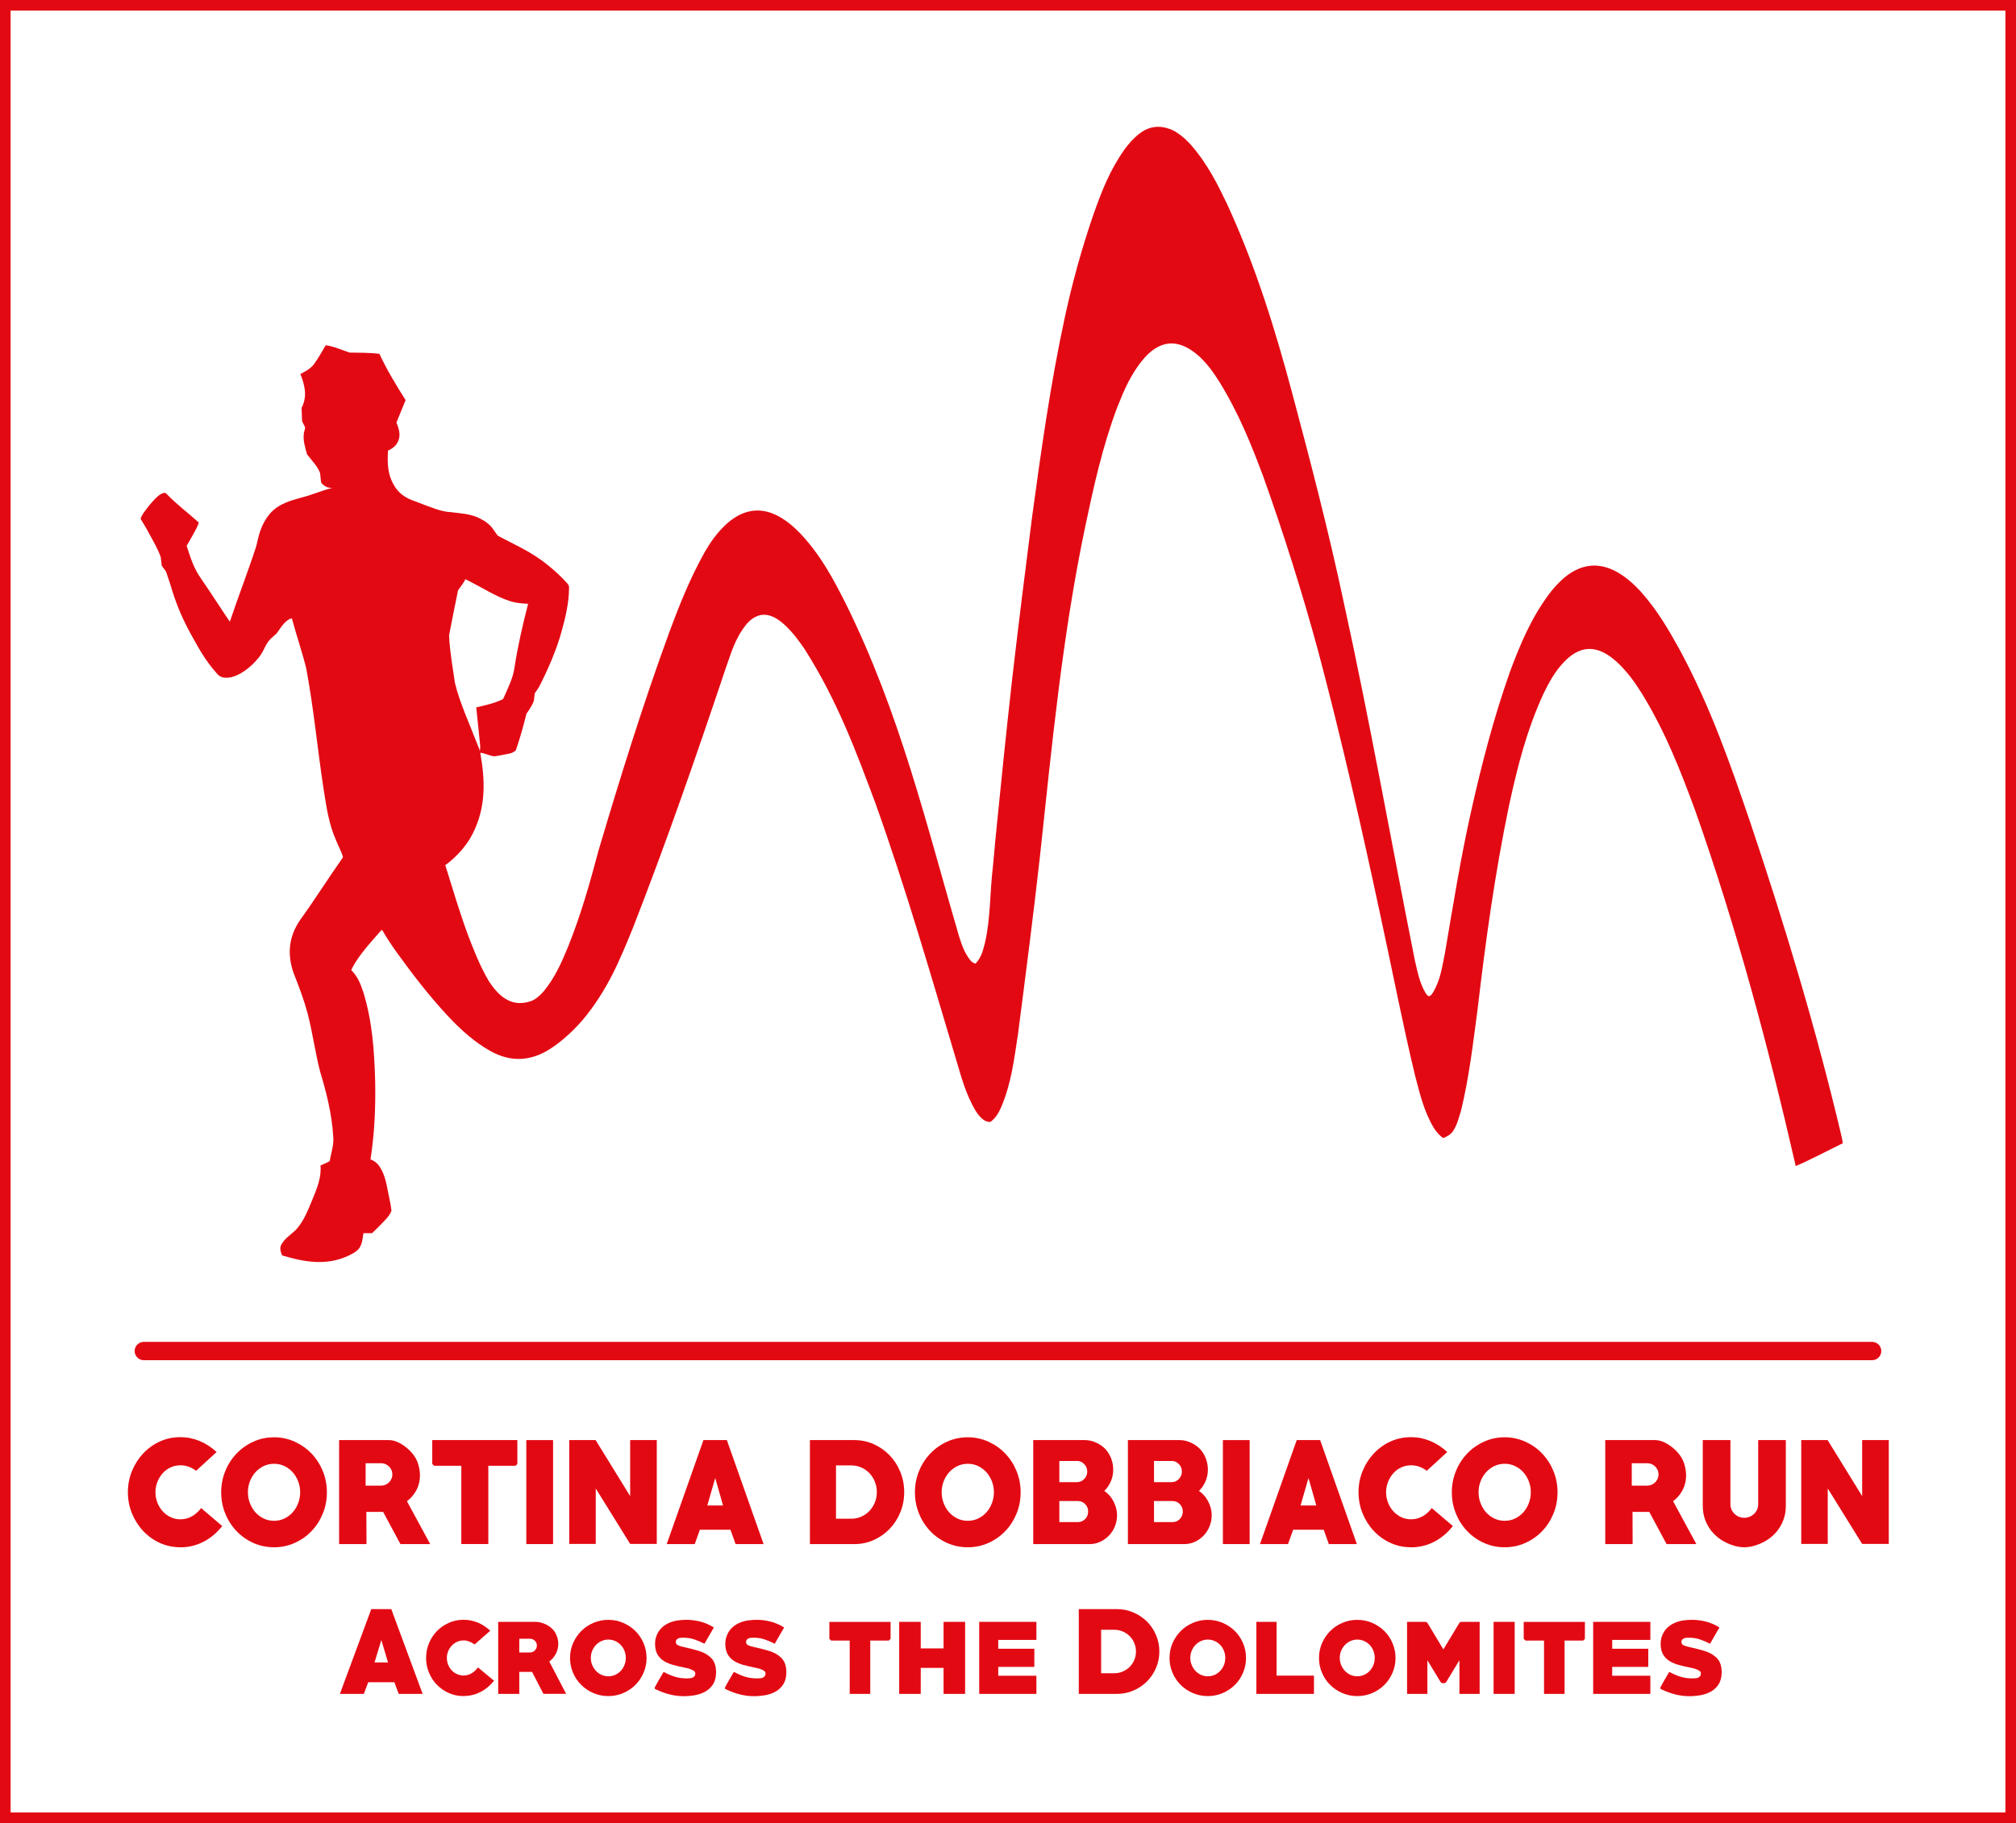 <?xml version="1.0" encoding="UTF-8"?>
<svg id="Livello_1" xmlns="http://www.w3.org/2000/svg" xmlns:xlink="http://www.w3.org/1999/xlink" version="1.1" viewBox="0 0 760.96 688.21">
  <rect x="0" y="0" width="760.96" height="688.21" fill="#333333" stroke="none"/>
  <!-- Generator: Adobe Illustrator 29.8.1, SVG Export Plug-In . SVG Version: 2.1.1 Build 2)  -->
  <defs>
    <style>
      .st0 {
        fill: none;
      }

      .st1 {
        mask: url(#mask);
      }

      .st2 {
        fill: #fff;
        stroke: #e30913;
        stroke-miterlimit: 10;
        stroke-width: 4px;
      }

      .st3 {
        fill: url(#linear-gradient);
      }

      .st4 {
        fill: #e30913;
      }

      .st5 {
        clip-path: url(#clippath);
      }
    </style>
    <linearGradient id="linear-gradient" x1="167.64" y1="557.28" x2="169.33" y2="557.28" gradientTransform="translate(-63811.45 212630.23) scale(380.96 -380.96)" gradientUnits="userSpaceOnUse">
      <stop offset="0" stop-color="#fff"/>
      <stop offset=".3" stop-color="#fcfcfc"/>
      <stop offset=".43" stop-color="#f5f5f5"/>
      <stop offset=".54" stop-color="#e8e8e8"/>
      <stop offset=".63" stop-color="#d6d6d6"/>
      <stop offset=".71" stop-color="#bebebe"/>
      <stop offset=".78" stop-color="#a1a1a1"/>
      <stop offset=".84" stop-color="#7e7e7e"/>
      <stop offset=".9" stop-color="#555"/>
      <stop offset=".96" stop-color="#292929"/>
      <stop offset="1" stop-color="#000"/>
    </linearGradient>
    <mask id="mask" x="23.03" y="-34.97" width="717.12" height="721.48" maskUnits="userSpaceOnUse">
      <rect class="st3" x="23.03" y="-34.97" width="717.12" height="721.48"/>
    </mask>
    <clipPath id="clippath">
      <rect class="st0" x="51.35" y="33.16" width="645.89" height="444.97"/>
    </clipPath>
  </defs>
  <g>
    <rect class="st2" x="2" y="2" width="756.96" height="684.21"/>
    <g class="st1">
      <g class="st5">
        <path class="st4" d="M199.33,227.95c-2.36-.15-4.71-.26-7.07-1.11-5.04-1.62-10.2-4.97-15.24-7.51-.45-.23-.91-.45-1.37-.66-.59,1.39-1.83,2.8-2.75,4.16-1.18,5.68-2.29,11.36-3.4,17.04.26,6.01,1.37,12.01,2.23,18.02,1.96,7.85,5.62,15.69,8.63,23.52.26.78.79,1.56.72,2.35.13-.68.19-1.36.19-2.03l-1.5-14.67c3.27-.79,6.61-1.47,9.88-3.02l.33-.31c1.7-3.85,3.66-7.7,4.19-11.55,1.24-8.07,3.07-16.16,5.17-24.23h0ZM137.18,465.59c-.33,1.88-.33,3.72-1.57,5.63-1.24,1.58-2.81,2.13-4.25,2.91-8.24,3.79-16.55,2.32-24.86-.19-.65-1.54-1.18-3.11.07-4.69.58-.96,1.7-2.03,2.68-2.84.85-.75,1.7-1.42,2.55-2.23,3.01-3.46,4.25-6.97,5.76-10.48,1.7-4.1,3.47-8.19,3.47-12.31,0-.46,0-.93-.07-1.39,1.18-.46,2.29-1.05,3.47-1.64.59-3.29,1.77-6.54,1.31-9.84-.52-7.99-2.49-16.01-4.91-23.98-1.89-7.3-2.81-14.6-4.71-21.93-1.37-5.08-3.27-10.19-5.3-15.24-2.3-6.67-2.16-13.43,2.61-20.27,5.62-7.8,10.53-15.64,16.03-23.45-.46-2.05-1.7-4.08-2.49-6.12-2.88-6.4-3.73-12.84-4.77-19.27-2.36-15.3-3.73-30.61-6.61-45.94-1.57-6.31-3.73-12.6-5.43-18.89-1.44.21-3.14,1.97-4.19,3.48l-1.57,2.26-2.09,1.84c-2.03,1.98-2.42,3.99-3.79,6.03-.26.41-.53.81-.85,1.21-.72.86-1.5,1.73-2.29,2.51-3.01,2.84-6.28,4.85-9.42,5.1-1.44.02-2.88-.02-4.25-1.79-4.64-5.2-7.33-10.48-10.21-15.69-3.21-5.92-5.49-11.78-7.2-17.73-.59-1.63-1.05-3.26-1.63-4.89l-1.63-2.23c-.13-1.1-.2-2.18-.39-3.28-1.11-3.17-3.01-6.32-4.71-9.48-.91-1.64-1.83-3.26-2.88-4.9.52-1.72,2.03-3.44,3.34-5.15,1.64-1.9,3.86-4.66,5.89-4.68l.39.22c2.09,2.2,4.12,3.93,6.15,5.69,2.09,1.76,4.19,3.49,6.21,5.31-.46,1.68-1.57,3.36-2.42,5.03-.72,1.25-1.44,2.52-2.16,3.77,1.31,3.98,2.43,8,5.17,11.99,3.86,5.57,7.33,11.08,11.12,16.65,3.21-9.56,6.94-19.1,10.01-28.63.91-4.03,1.7-8.03,5.1-12.13,1.83-2.09,3.93-3.3,5.96-4.17,3.4-1.44,6.8-1.98,10.2-3.22,2.49-.78,4.97-1.84,7.46-2.36-1.31.07-2.81-.26-4.13-1.85-.06-.17-.19-.34-.19-.52-.13-1.05-.2-2.11-.33-3.18-.78-2.4-3.13-4.78-4.96-7.15-.65-2.61-1.57-5.22-1.18-7.84.07-.8.53-1.59.46-2.4l-1.11-2.17c-.06-1.69-.13-3.38-.2-5.07,1.18-2.35,1.51-4.68,1.18-7.05-.26-1.91-.85-3.83-1.63-5.75,1.63-.89,3.4-1.71,4.97-3.51,1.77-2.44,3.14-4.9,4.58-7.35,3.01.34,6.02,1.8,9.03,2.75,3.73.09,7.46,0,11.25.48,2.68,5.83,6.22,11.66,9.88,17.48-1.11,2.82-2.36,5.64-3.46,8.45,1.11,2.81,2.03,5.53-.26,8.55-.92,1.03-1.96,1.61-2.94,2.07-.2,4.73-.33,9.46,3.07,14.28,3.01,3.94,6.42,4.43,9.75,5.83,3.66,1.32,7.26,2.96,10.92,3.1,3.4.46,6.74.53,10.14,1.99,1.77.86,3.47,1.67,5.24,3.68.85,1.03,1.5,2.18,2.35,3.22,6.22,3.4,12.43,5.87,18.78,11.03,2.49,2.01,5.1,4.32,7.46,7,.39.5.72,1.02.65,1.53,0,5.73-1.38,11.48-3.01,17.27-1.96,6.8-4.91,13.62-8.38,20.4l-1.57,2.31-.33,2.85c-.59,1.62-1.7,3.25-2.81,4.87-1.11,4.58-2.42,9.17-3.99,13.77-.72.6-1.5,1.07-2.29,1.2-1.9.35-3.8.79-5.76,1.07-1.77-.14-3.6-1.19-5.37-1.37,1.77,10.17,2.36,20.38-2.94,30.72-1.76,3.38-4.25,6.69-8.18,10.09-.65.57-1.38,1.11-2.09,1.64,2.68,8.61,5.23,17.21,8.37,25.85,2.29,5.99,4.58,11.99,8.11,18,1.24,1.88,2.81,3.99,4.84,5.61,3.66,2.92,7.26,3.13,11.05,1.87,1.63-.6,3.34-2.02,4.84-3.78,4.51-5.57,6.8-11.18,9.16-16.79,4.84-12.07,8.24-24.12,11.45-36.22,8.18-27.57,16.75-55.16,26.82-82.72,3.73-10.02,7.72-20.09,13.35-30.13,2.09-3.57,4.51-7.19,8.37-10.69,9.09-7.93,18.39-5.88,27.74,3.87,8.04,8.67,12.49,17.43,16.94,26.14,20.68,41.77,30.56,83.75,42.85,125.75,1.05,3.12,1.9,6.21,4.45,9.34.59.65,1.18.9,1.83,1.06,2.36-2.58,2.81-5.22,3.53-7.85,2.16-9.42,1.83-18.84,2.95-28.27.33-3.35.65-6.69.92-10.03,2.03-20.47,4.12-40.92,6.41-61.35,2.36-20.43,4.91-40.82,7.52-61.21,3.4-24.91,6.87-49.79,12.23-74.72,2.88-13.44,6.54-26.77,11.19-40.15,2.88-7.98,5.89-16,11.64-24.03,1.38-1.84,3.14-3.91,5.11-5.44,3.99-3.28,8.11-3.46,12.23-1.87,2.48,1.05,5.1,3.15,7.52,5.8,6.54,7.55,10.14,15.07,13.8,22.65,10.86,23.68,18.12,47.43,24.47,71.17,7,26.19,13.8,52.39,19.37,78.59,9.94,45.18,17.92,90.45,26.96,135.71.98,4.05,1.63,8.11,4.05,12.2.33.42.85,1.26,1.38,1.05.52,0,1.05-.86,1.37-1.34,2.94-4.95,3.46-9.95,4.51-14.93,3.01-17.61,5.82-35.28,9.75-52.91,3.99-17.86,8.57-35.71,14.92-53.61,3.66-9.62,7.46-19.23,14.58-28.9,2.16-2.89,5.37-6.28,8.31-8.09,8.57-5.41,17.4-2.6,26.23,6.96,6.54,7.31,10.73,14.73,14.85,22.14,11.58,21.46,19.04,43.01,26.43,64.6,13.28,39.45,25.13,78.92,34.48,118.41.26,1.09.52,2.18.59,3.26-5.95,2.9-11.84,6.06-17.73,8.6-10.27-44.78-22.18-89.61-38.01-134.4-5.36-14.49-10.92-28.96-19.75-43.49-2.36-3.8-4.91-7.61-8.71-11.42-6.8-6.73-13.67-8.48-20.74-1.26-3.87,3.99-5.89,8.01-7.92,12.06-6.47,13.98-9.94,28-13.02,42.05-5.36,25.68-8.9,51.32-11.91,77.03-1.7,12.74-3.14,25.48-6.21,38.24-.85,2.69-1.38,5.36-3.14,8.09-1.05,1.38-2.36,2-3.6,2.52-1.31-.74-2.75-2.47-3.6-3.82-3.86-6.52-5.29-13.1-7.06-19.68-4.78-19.83-8.57-39.7-12.89-59.55-7.2-33.7-14.85-67.48-23.81-101.19-5.95-21.81-12.82-43.69-20.61-65.47-4.45-11.91-9.23-23.88-16.62-35.85-2.03-3.16-4.06-6.26-7.52-9.5-6.74-6.02-13.61-7.2-20.55.33-5.43,6.27-7.92,12.63-10.47,18.95-5.56,14.82-8.83,29.7-11.97,44.56-8.77,41.68-12.69,83.41-17.2,125.15-2.49,22.25-5.37,44.5-8.25,66.75-1.44,9.25-2.42,18.49-6.41,27.78-.78,1.68-1.63,3.48-3.54,5.1-.78.67-1.63.25-2.42-.07-1.31-.61-2.75-2.33-3.54-3.62-4.05-6.76-5.63-13.56-7.72-20.37-9.55-31.98-18.78-63.95-30.23-96.01-7.26-19.42-14.39-38.81-26.82-58.27-2.09-3-4.31-6.11-7.52-9.06-4.58-4.13-9.36-5.57-14.13-.35-4.65,5.68-6.02,11.42-8.11,17.17-10.93,32.6-22.24,65.27-35,97.9-4.71,11.44-9.22,22.93-18.84,34.49-3.54,4.11-7.33,7.51-10.99,10.09-7.98,5.64-15.96,6.19-24.07,1.58-5.3-2.97-10.66-7.49-15.96-13.22-7.4-7.97-13.35-15.83-19.17-23.85-2.03-2.83-3.86-5.62-5.5-8.45h-.33c-4.25,4.83-8.7,9.68-11.12,14.5-.07.19-.13.38-.26.57,2.69,2.7,3.54,5.46,4.52,8.21,3.47,11.17,4.18,22.37,4.51,33.58.19,9.9-.2,19.8-1.77,29.72,1.11.29,2.42,1.22,3.27,2.41,2.55,3.74,2.81,7.54,3.67,11.33.39,1.85.78,3.71.98,5.57-.65,2.16-3.14,4.27-5.23,6.48l-2.09,2.03h-3.27Z"/>
      </g>
    </g>
    <path class="st4" d="M706.64,513.5H54.28c-1.91,0-3.46-1.55-3.46-3.46s1.55-3.46,3.46-3.46h652.37c1.91,0,3.46,1.55,3.46,3.46s-1.55,3.46-3.46,3.46Z"/>
  </g>
  <g>
    <path class="st4" d="M68.08,584.12c-2.77,0-5.35-.55-7.75-1.64-2.4-1.09-4.49-2.6-6.28-4.5-1.79-1.9-3.2-4.11-4.23-6.62-1.03-2.51-1.55-5.19-1.55-8.02s.52-5.5,1.55-8.02c1.03-2.51,2.44-4.72,4.23-6.63,1.79-1.9,3.88-3.41,6.28-4.5,2.4-1.09,4.98-1.64,7.75-1.64,2.51,0,4.93.48,7.25,1.44,2.32.96,4.46,2.35,6.43,4.17l-7.73,7.08c-1.87-1.38-3.83-2.07-5.89-2.07-1.35,0-2.61.27-3.77.81-1.16.54-2.16,1.28-2.99,2.23-.84.94-1.5,2.03-1.98,3.26-.48,1.23-.72,2.52-.72,3.87s.24,2.69.72,3.92c.48,1.23,1.14,2.31,1.98,3.24.84.93,1.83,1.67,2.97,2.23,1.14.56,2.39.83,3.74.83,1.55,0,2.99-.37,4.32-1.11,1.34-.74,2.5-1.79,3.5-3.13l7.97,6.78c-2,2.56-4.35,4.54-7.08,5.94-2.72,1.4-5.63,2.1-8.72,2.1Z"/>
    <path class="st4" d="M103.44,584.12c-2.77,0-5.36-.54-7.78-1.62-2.41-1.08-4.53-2.55-6.33-4.43-1.8-1.87-3.23-4.07-4.27-6.6-1.05-2.53-1.57-5.23-1.57-8.09s.52-5.57,1.57-8.09c1.04-2.53,2.47-4.73,4.27-6.6,1.8-1.87,3.91-3.36,6.33-4.45,2.42-1.1,5.01-1.64,7.78-1.64s5.32.55,7.75,1.64c2.43,1.1,4.55,2.58,6.35,4.45,1.8,1.87,3.23,4.07,4.28,6.6,1.04,2.53,1.57,5.23,1.57,8.09s-.52,5.56-1.57,8.09c-1.05,2.53-2.47,4.73-4.28,6.6-1.8,1.87-3.92,3.35-6.35,4.43-2.43,1.08-5.02,1.62-7.75,1.62ZM103.44,552.6c-1.42,0-2.73.3-3.94.88-1.21.59-2.25,1.38-3.12,2.35-.87.98-1.55,2.12-2.05,3.41-.5,1.3-.75,2.67-.75,4.12s.25,2.78.75,4.1c.5,1.31,1.18,2.46,2.05,3.44.87.98,1.91,1.76,3.12,2.35,1.21.59,2.52.88,3.94.88s2.73-.29,3.94-.88c1.21-.59,2.25-1.37,3.12-2.35.87-.98,1.55-2.13,2.05-3.44.5-1.32.75-2.68.75-4.1s-.25-2.83-.75-4.12c-.5-1.3-1.18-2.44-2.05-3.41-.87-.98-1.91-1.76-3.12-2.35-1.21-.59-2.52-.88-3.94-.88Z"/>
    <path class="st4" d="M151.14,582.91l-6.52-12.14h-6.33l.05,12.14h-10.34v-39.25h18.79c.9,0,1.82.18,2.75.53.93.35,1.84.83,2.7,1.42.87.59,1.67,1.26,2.42,2,.74.74,1.37,1.5,1.88,2.28.64.98,1.14,2.12,1.47,3.41.34,1.3.51,2.54.51,3.72,0,1.95-.43,3.78-1.3,5.46-.87,1.69-2.08,3.1-3.62,4.25l8.79,16.19h-11.25ZM143.85,552.4h-5.84v8.45h5.84c.58,0,1.13-.11,1.64-.33.51-.22.97-.52,1.35-.91.39-.38.69-.83.92-1.33.23-.5.34-1.06.34-1.66s-.11-1.16-.34-1.66c-.23-.5-.53-.95-.92-1.33-.39-.38-.84-.69-1.35-.91-.52-.22-1.06-.33-1.64-.33Z"/>
    <path class="st4" d="M194.61,553.36h-10.29v29.54h-10.19v-29.54h-10.29l-.68-.71v-9h32.12v9l-.67.71Z"/>
    <path class="st4" d="M198.66,582.91v-39.25h10.1v39.25h-10.1Z"/>
    <path class="st4" d="M237.86,582.86l-12.99-20.94v20.94h-10v-39.2h9.95l13.04,21.14v-21.14h10.05v39.2h-10.05Z"/>
    <path class="st4" d="M277.65,582.91l-1.93-5.41h-11.55l-1.93,5.41h-10.58l13.86-39.25h8.84l13.86,39.25h-10.58ZM269.97,557.97l-2.99,10.37h5.94l-2.95-10.37Z"/>
    <path class="st4" d="M322.47,582.91h-16.76v-39.25h16.76c2.61,0,5.06.51,7.34,1.54,2.29,1.03,4.28,2.43,5.99,4.2,1.71,1.77,3.05,3.85,4.03,6.25.98,2.39,1.47,4.94,1.47,7.64s-.49,5.25-1.47,7.64c-.98,2.4-2.33,4.48-4.03,6.25-1.71,1.77-3.7,3.17-5.99,4.2-2.29,1.03-4.73,1.54-7.34,1.54ZM321.31,553.21h-5.75v20.13h5.75c1.35,0,2.62-.26,3.79-.78,1.17-.52,2.2-1.24,3.07-2.15.87-.91,1.55-1.98,2.05-3.21.5-1.23.75-2.54.75-3.92s-.25-2.69-.75-3.92c-.5-1.23-1.18-2.3-2.05-3.21-.87-.91-1.89-1.63-3.07-2.15-1.18-.52-2.44-.78-3.79-.78Z"/>
    <path class="st4" d="M365.3,584.12c-2.77,0-5.36-.54-7.78-1.62-2.41-1.08-4.53-2.55-6.33-4.43-1.8-1.87-3.23-4.07-4.27-6.6-1.05-2.53-1.57-5.23-1.57-8.09s.52-5.57,1.57-8.09c1.04-2.53,2.47-4.73,4.27-6.6,1.8-1.87,3.91-3.36,6.33-4.45,2.42-1.1,5.01-1.64,7.78-1.64s5.32.55,7.75,1.64c2.43,1.1,4.55,2.58,6.35,4.45,1.8,1.87,3.23,4.07,4.28,6.6,1.04,2.53,1.57,5.23,1.57,8.09s-.52,5.56-1.57,8.09c-1.05,2.53-2.47,4.73-4.28,6.6-1.8,1.87-3.92,3.35-6.35,4.43-2.43,1.08-5.01,1.62-7.75,1.62ZM365.3,552.6c-1.42,0-2.73.3-3.94.88-1.21.59-2.25,1.38-3.12,2.35-.87.98-1.55,2.12-2.05,3.41-.5,1.3-.75,2.67-.75,4.12s.25,2.78.75,4.1c.5,1.31,1.18,2.46,2.05,3.44.87.98,1.91,1.76,3.12,2.35,1.21.59,2.52.88,3.94.88s2.73-.29,3.94-.88c1.21-.59,2.25-1.37,3.12-2.35.87-.98,1.55-2.13,2.05-3.44.5-1.32.75-2.68.75-4.1s-.25-2.83-.75-4.12c-.5-1.3-1.18-2.44-2.05-3.41-.87-.98-1.91-1.76-3.12-2.35-1.21-.59-2.52-.88-3.94-.88Z"/>
    <path class="st4" d="M411.26,582.91h-21.25v-39.25h19.61c.71,0,1.44.09,2.2.28.76.19,1.5.46,2.22.81s1.4.77,2.03,1.24c.63.47,1.17,1,1.62,1.57.8,1.01,1.43,2.14,1.86,3.39.43,1.25.65,2.53.65,3.84,0,1.52-.29,2.98-.87,4.38-.58,1.4-1.42,2.62-2.51,3.67.71.47,1.36,1.05,1.96,1.72.6.67,1.1,1.42,1.52,2.23.42.81.75,1.66.99,2.55.24.89.36,1.76.36,2.61,0,1.48-.26,2.89-.8,4.22-.53,1.33-1.27,2.5-2.22,3.49-.95,1-2.05,1.79-3.31,2.38-1.26.59-2.61.88-4.06.88ZM406.57,551.54h-6.71v7.99h6.71c1.03,0,1.92-.4,2.68-1.19.76-.79,1.14-1.73,1.14-2.81s-.38-2.01-1.14-2.81c-.75-.79-1.65-1.19-2.68-1.19ZM406.91,566.67h-7.05v7.94h7.05c1.06,0,1.97-.39,2.71-1.16.74-.78,1.11-1.72,1.11-2.83s-.37-2.01-1.11-2.78c-.74-.77-1.64-1.16-2.71-1.16Z"/>
    <path class="st4" d="M446.99,582.91h-21.25v-39.25h19.61c.71,0,1.44.09,2.2.28.76.19,1.5.46,2.22.81.72.35,1.4.77,2.03,1.24.63.47,1.16,1,1.62,1.57.8,1.01,1.43,2.14,1.86,3.39.43,1.25.65,2.53.65,3.84,0,1.52-.29,2.98-.87,4.38-.58,1.4-1.42,2.62-2.51,3.67.71.47,1.36,1.05,1.96,1.72.6.67,1.1,1.42,1.52,2.23.42.81.75,1.66.99,2.55.24.89.36,1.76.36,2.61,0,1.48-.27,2.89-.8,4.22-.53,1.33-1.27,2.5-2.22,3.49-.95,1-2.05,1.79-3.31,2.38-1.26.59-2.61.88-4.06.88ZM442.3,551.54h-6.71v7.99h6.71c1.03,0,1.92-.4,2.68-1.19.76-.79,1.14-1.73,1.14-2.81s-.38-2.01-1.14-2.81c-.76-.79-1.65-1.19-2.68-1.19ZM442.64,566.67h-7.05v7.94h7.05c1.06,0,1.96-.39,2.71-1.16.74-.78,1.11-1.72,1.11-2.83s-.37-2.01-1.11-2.78c-.74-.77-1.64-1.16-2.71-1.16Z"/>
    <path class="st4" d="M461.6,582.91v-39.25h10.09v39.25h-10.09Z"/>
    <path class="st4" d="M501.58,582.91l-1.93-5.41h-11.54l-1.93,5.41h-10.58l13.86-39.25h8.84l13.86,39.25h-10.58ZM493.9,557.97l-2.99,10.37h5.94l-2.95-10.37Z"/>
    <path class="st4" d="M532.6,584.12c-2.77,0-5.35-.55-7.75-1.64-2.4-1.09-4.49-2.6-6.28-4.5-1.79-1.9-3.2-4.11-4.23-6.62-1.03-2.51-1.55-5.19-1.55-8.02s.52-5.5,1.55-8.02c1.03-2.51,2.44-4.72,4.23-6.63,1.79-1.9,3.88-3.41,6.28-4.5,2.4-1.09,4.98-1.64,7.75-1.64,2.51,0,4.93.48,7.25,1.44,2.32.96,4.46,2.35,6.43,4.17l-7.73,7.08c-1.87-1.38-3.83-2.07-5.89-2.07-1.35,0-2.61.27-3.77.81-1.16.54-2.16,1.28-2.99,2.23-.84.94-1.5,2.03-1.98,3.26-.48,1.23-.72,2.52-.72,3.87s.24,2.69.72,3.92c.48,1.23,1.14,2.31,1.98,3.24.84.93,1.83,1.67,2.97,2.23,1.14.56,2.39.83,3.74.83,1.55,0,2.99-.37,4.32-1.11,1.34-.74,2.5-1.79,3.5-3.13l7.97,6.78c-2,2.56-4.36,4.54-7.08,5.94-2.72,1.4-5.63,2.1-8.72,2.1Z"/>
    <path class="st4" d="M567.96,584.12c-2.77,0-5.36-.54-7.78-1.62-2.41-1.08-4.53-2.55-6.33-4.43-1.8-1.87-3.23-4.07-4.27-6.6-1.05-2.53-1.57-5.23-1.57-8.09s.52-5.57,1.57-8.09c1.04-2.53,2.47-4.73,4.27-6.6,1.8-1.87,3.91-3.36,6.33-4.45,2.42-1.1,5.01-1.64,7.78-1.64s5.32.55,7.75,1.64c2.43,1.1,4.55,2.58,6.35,4.45,1.8,1.87,3.23,4.07,4.28,6.6,1.04,2.53,1.57,5.23,1.57,8.09s-.52,5.56-1.57,8.09c-1.05,2.53-2.47,4.73-4.28,6.6-1.8,1.87-3.92,3.35-6.35,4.43-2.43,1.08-5.01,1.62-7.75,1.62ZM567.96,552.6c-1.42,0-2.73.3-3.94.88-1.21.59-2.25,1.38-3.12,2.35-.87.98-1.55,2.12-2.05,3.41-.5,1.3-.75,2.67-.75,4.12s.25,2.78.75,4.1c.5,1.31,1.18,2.46,2.05,3.44.87.98,1.91,1.76,3.12,2.35,1.21.59,2.52.88,3.94.88s2.73-.29,3.94-.88c1.21-.59,2.25-1.37,3.12-2.35.87-.98,1.55-2.13,2.05-3.44.5-1.32.75-2.68.75-4.1s-.25-2.83-.75-4.12c-.5-1.3-1.18-2.44-2.05-3.41-.87-.98-1.91-1.76-3.12-2.35-1.21-.59-2.52-.88-3.94-.88Z"/>
    <path class="st4" d="M629.06,582.91l-6.52-12.14h-6.33l.05,12.14h-10.34v-39.25h18.79c.9,0,1.82.18,2.75.53.93.35,1.83.83,2.7,1.42.87.59,1.67,1.26,2.42,2,.74.74,1.37,1.5,1.88,2.28.64.98,1.14,2.12,1.47,3.41.34,1.3.51,2.54.51,3.72,0,1.95-.43,3.78-1.3,5.46-.87,1.69-2.08,3.1-3.62,4.25l8.79,16.19h-11.25ZM621.77,552.4h-5.84v8.45h5.84c.58,0,1.13-.11,1.64-.33.51-.22.96-.52,1.35-.91.39-.38.69-.83.92-1.33.22-.5.34-1.06.34-1.66s-.11-1.16-.34-1.66c-.23-.5-.53-.95-.92-1.33-.39-.38-.84-.69-1.35-.91-.52-.22-1.06-.33-1.64-.33Z"/>
    <path class="st4" d="M674.08,568.54c0,1.79-.28,3.47-.85,5.06-.56,1.59-1.35,3.02-2.37,4.3-1.01,1.28-2.21,2.39-3.6,3.31-1.38.93-2.88,1.64-4.49,2.15-.71.24-1.43.42-2.17.56-.74.13-1.48.2-2.22.2s-1.47-.07-2.2-.2c-.73-.13-1.44-.32-2.15-.56-1.61-.5-3.11-1.22-4.49-2.15-1.38-.93-2.58-2.03-3.6-3.31-1.01-1.28-1.8-2.71-2.37-4.3-.56-1.59-.84-3.27-.84-5.06v-24.89h10.43v24.23c0,.74.14,1.43.43,2.05.29.62.68,1.16,1.16,1.62.48.46,1.04.81,1.67,1.06.63.25,1.28.38,1.96.38s1.38-.13,2-.38c.63-.25,1.18-.61,1.67-1.06.48-.45.87-.99,1.16-1.62.29-.62.43-1.31.43-2.05v-24.23h10.43v24.89Z"/>
    <path class="st4" d="M702.89,582.86l-12.99-20.94v20.94h-10v-39.2h9.95l13.04,21.14v-21.14h10.05v39.2h-10.05Z"/>
  </g>
  <g>
    <path class="st4" d="M150.5,639.47l-1.65-4.41h-9.86l-1.65,4.41h-9.04l11.84-32.01h7.55l11.84,32.01h-9.04ZM143.94,619.14l-2.56,8.46h5.08l-2.52-8.46Z"/>
    <path class="st4" d="M174.98,640.3c-1.98,0-3.84-.38-5.57-1.16-1.73-.77-3.23-1.81-4.5-3.11-1.27-1.31-2.27-2.83-2.99-4.58-.73-1.75-1.09-3.6-1.09-5.55s.36-3.8,1.09-5.55c.72-1.75,1.72-3.27,2.99-4.58,1.27-1.31,2.77-2.34,4.5-3.12,1.73-.77,3.59-1.16,5.57-1.16,1.82,0,3.56.34,5.24,1.01,1.68.67,3.29,1.71,4.83,3.12l-5.9,5.2c-1.43-1.02-2.8-1.53-4.13-1.53-.91,0-1.75.18-2.52.54-.77.36-1.44.84-2,1.44-.56.6-1.01,1.31-1.34,2.1-.33.8-.49,1.64-.49,2.52s.16,1.73.47,2.54c.32.81.76,1.52,1.32,2.12.56.6,1.23,1.09,2,1.44.77.36,1.61.54,2.52.54,2.09,0,3.9-1.02,5.44-3.05l6.06,5.03c-1.54,1.9-3.29,3.33-5.24,4.31-1.95.98-4.04,1.46-6.27,1.46Z"/>
    <path class="st4" d="M205.13,639.47l-4.29-8.29h-4.83v8.29h-7.96v-27.19h14.19c.63,0,1.29.09,1.96.27.67.18,1.33.43,1.96.74.63.32,1.22.69,1.75,1.13.54.44,1,.94,1.38,1.49.47.69.82,1.43,1.07,2.23.25.8.37,1.61.37,2.43,0,1.32-.3,2.57-.91,3.73-.6,1.17-1.43,2.15-2.48,2.95l6.35,12.21h-8.58ZM200.01,618.64h-4v5.2h4c.72,0,1.33-.25,1.86-.77.52-.51.78-1.13.78-1.85s-.26-1.33-.78-1.83c-.52-.5-1.14-.75-1.86-.75Z"/>
    <path class="st4" d="M229.61,640.3c-1.98,0-3.85-.38-5.61-1.13-1.76-.76-3.29-1.78-4.6-3.07-1.31-1.29-2.34-2.82-3.09-4.58-.76-1.76-1.14-3.63-1.14-5.61s.38-3.84,1.14-5.59c.76-1.75,1.79-3.27,3.09-4.58s2.84-2.34,4.6-3.09c1.76-.76,3.63-1.13,5.61-1.13s3.85.38,5.61,1.13c1.76.76,3.29,1.78,4.6,3.07,1.31,1.29,2.34,2.82,3.09,4.58.76,1.76,1.14,3.63,1.14,5.61s-.38,3.85-1.14,5.61c-.76,1.76-1.79,3.29-3.09,4.58-1.31,1.29-2.84,2.32-4.6,3.07-1.76.76-3.63,1.13-5.61,1.13ZM229.63,618.97c-.93,0-1.8.19-2.61.56-.81.37-1.51.87-2.1,1.5-.59.63-1.05,1.36-1.4,2.2-.34.84-.51,1.72-.51,2.65s.17,1.82.51,2.65c.34.84.81,1.58,1.4,2.22.59.65,1.29,1.15,2.1,1.52.81.37,1.68.55,2.61.55s1.8-.18,2.61-.55c.81-.37,1.51-.88,2.1-1.52.59-.64,1.05-1.38,1.38-2.22.33-.84.49-1.72.49-2.65s-.16-1.82-.49-2.65c-.33-.84-.79-1.57-1.38-2.2-.59-.63-1.29-1.13-2.1-1.5-.81-.37-1.68-.56-2.61-.56Z"/>
    <path class="st4" d="M258.11,640.34c-1.79,0-3.56-.22-5.3-.66-1.75-.44-3.42-1.04-5.01-1.82-.03,0-.07-.01-.12-.04-.06-.03-.12-.05-.21-.08-.14-.08-.24-.17-.31-.27-.07-.1-.1-.17-.1-.23,0-.03.15-.32.45-.89.3-.56.66-1.2,1.07-1.92.38-.63.74-1.24,1.07-1.83.33-.59.6-1.07.83-1.42.3.14.53.24.68.31.15.07.3.14.43.23,1.21.61,2.42,1.07,3.63,1.4,1.21.33,2.48.5,3.8.5h.56c.18,0,.36-.01.56-.04.41,0,.78-.05,1.11-.16.33-.14.61-.33.84-.58s.35-.62.35-1.11c0-.36-.14-.64-.41-.85-.28-.21-.56-.38-.87-.52-.19-.08-.37-.15-.54-.21-.47-.19-.94-.34-1.42-.43-.48-.1-.97-.2-1.46-.31-.66-.14-1.31-.28-1.94-.43-.63-.15-1.25-.31-1.86-.47-.63-.19-1.22-.41-1.77-.64-.55-.23-1.07-.5-1.57-.8-1.02-.63-1.83-1.46-2.43-2.5-.61-1.03-.91-2.4-.91-4.1,0-1.21.26-2.38.78-3.51.52-1.1,1.19-2,2-2.7.81-.7,1.71-1.26,2.7-1.67.99-.41,2.02-.7,3.09-.85,1.07-.15,2.14-.23,3.22-.23,1.76,0,3.51.22,5.26.66,1.75.44,3.46,1.18,5.14,2.23-.63,1.07-1.22,2.1-1.77,3.07-.55.98-1.14,2-1.77,3.07-1.4-.72-2.72-1.27-3.94-1.67-1.22-.4-2.54-.6-3.94-.6-.28,0-.58,0-.93.02-.34.01-.66.08-.95.19-.29.11-.54.27-.74.49-.21.22-.31.54-.31.95,0,.25.07.48.21.7.11.22.35.41.72.56.37.15.87.31,1.51.47.6.17,1.27.32,2,.48.73.15,1.48.34,2.25.56.77.19,1.55.42,2.35.68.8.26,1.55.59,2.25.99.7.4,1.33.87,1.9,1.4.56.54,1.01,1.18,1.34,1.92.25.55.42,1.14.52,1.77.1.63.14,1.25.14,1.86,0,1.82-.37,3.3-1.09,4.46-.73,1.16-1.68,2.08-2.85,2.76-1.17.69-2.48,1.16-3.92,1.42-1.44.26-2.88.39-4.31.39Z"/>
    <path class="st4" d="M284.63,640.34c-1.79,0-3.56-.22-5.3-.66-1.75-.44-3.42-1.04-5.01-1.82-.03,0-.07-.01-.12-.04-.06-.03-.12-.05-.21-.08-.14-.08-.24-.17-.31-.27-.07-.1-.1-.17-.1-.23,0-.03.15-.32.45-.89.3-.56.66-1.2,1.07-1.92.38-.63.74-1.24,1.07-1.83.33-.59.6-1.07.83-1.42.3.14.53.24.68.31.15.07.3.14.43.23,1.21.61,2.42,1.07,3.63,1.4,1.21.33,2.48.5,3.8.5h.56c.18,0,.36-.01.56-.04.41,0,.78-.05,1.11-.16.33-.14.61-.33.84-.58.23-.25.35-.62.35-1.11,0-.36-.14-.64-.41-.85-.28-.21-.56-.38-.87-.52-.19-.08-.37-.15-.54-.21-.47-.19-.94-.34-1.42-.43-.48-.1-.97-.2-1.46-.31-.66-.14-1.31-.28-1.94-.43-.63-.15-1.25-.31-1.86-.47-.63-.19-1.22-.41-1.77-.64-.55-.23-1.07-.5-1.57-.8-1.02-.63-1.83-1.46-2.43-2.5-.61-1.03-.91-2.4-.91-4.1,0-1.21.26-2.38.78-3.51.52-1.1,1.19-2,2-2.7.81-.7,1.71-1.26,2.7-1.67.99-.41,2.02-.7,3.09-.85,1.07-.15,2.14-.23,3.22-.23,1.76,0,3.51.22,5.26.66,1.75.44,3.46,1.18,5.14,2.23-.63,1.07-1.22,2.1-1.77,3.07-.55.98-1.14,2-1.77,3.07-1.4-.72-2.72-1.27-3.94-1.67-1.22-.4-2.54-.6-3.94-.6-.28,0-.58,0-.93.02-.34.01-.66.08-.95.19-.29.11-.54.27-.74.49-.21.22-.31.54-.31.95,0,.25.07.48.21.7.11.22.35.41.72.56.37.15.87.31,1.51.47.6.17,1.27.32,2,.48.73.15,1.48.34,2.25.56.77.19,1.55.42,2.35.68.8.26,1.55.59,2.25.99.7.4,1.33.87,1.9,1.4.56.54,1.01,1.18,1.34,1.92.25.55.42,1.14.52,1.77.1.63.14,1.25.14,1.86,0,1.82-.37,3.3-1.09,4.46-.73,1.16-1.68,2.08-2.85,2.76-1.17.69-2.48,1.16-3.92,1.42-1.44.26-2.88.39-4.31.39Z"/>
    <path class="st4" d="M335.5,619.34h-7.01v20.13h-7.76v-20.13h-7.01l-.66-.66v-6.39h23.1v6.39l-.66.66Z"/>
    <path class="st4" d="M356.16,639.47v-9.82h-8.62v9.82h-8.13v-27.19h8.13v10.02h8.62v-10.02h8.13v27.19h-8.13Z"/>
    <path class="st4" d="M369.62,639.47v-27.19h21.58v6.81h-14.4v3.34h13.62v6.85h-13.62v3.34h14.4v6.85h-21.58Z"/>
    <path class="st4" d="M421.52,639.47h-14.32v-32.01h14.32c2.23,0,4.32.42,6.27,1.26,1.95.84,3.66,1.98,5.12,3.42,1.46,1.44,2.6,3.14,3.44,5.1.84,1.95,1.26,4.03,1.26,6.23s-.42,4.28-1.26,6.23c-.84,1.95-1.99,3.65-3.44,5.1-1.46,1.44-3.16,2.58-5.12,3.42-1.95.84-4.04,1.26-6.27,1.26ZM420.53,615.26h-4.91v16.42h4.91c1.15,0,2.23-.21,3.24-.64,1-.43,1.88-1.01,2.62-1.75.74-.74,1.33-1.62,1.75-2.62.43-1,.64-2.07.64-3.2s-.21-2.19-.64-3.2c-.43-1-1.01-1.88-1.75-2.62s-1.62-1.33-2.62-1.75c-1-.42-2.08-.64-3.24-.64Z"/>
    <path class="st4" d="M455.89,640.3c-1.98,0-3.85-.38-5.61-1.13-1.76-.76-3.29-1.78-4.6-3.07-1.31-1.29-2.34-2.82-3.09-4.58-.76-1.76-1.14-3.63-1.14-5.61s.38-3.84,1.14-5.59c.75-1.75,1.79-3.27,3.09-4.58s2.84-2.34,4.6-3.09c1.76-.76,3.63-1.13,5.61-1.13s3.85.38,5.61,1.13c1.76.76,3.29,1.78,4.6,3.07,1.3,1.29,2.34,2.82,3.09,4.58.76,1.76,1.13,3.63,1.13,5.61s-.38,3.85-1.13,5.61c-.76,1.76-1.79,3.29-3.09,4.58-1.31,1.29-2.84,2.32-4.6,3.07-1.76.76-3.63,1.13-5.61,1.13ZM455.91,618.97c-.93,0-1.8.19-2.61.56-.81.37-1.51.87-2.1,1.5-.59.63-1.05,1.36-1.4,2.2-.34.84-.51,1.72-.51,2.65s.17,1.82.51,2.65c.34.84.81,1.58,1.4,2.22.59.65,1.29,1.15,2.1,1.52.81.37,1.68.55,2.61.55s1.8-.18,2.61-.55c.81-.37,1.51-.88,2.1-1.52.59-.64,1.05-1.38,1.38-2.22.33-.84.49-1.72.49-2.65s-.16-1.82-.49-2.65c-.33-.84-.79-1.57-1.38-2.2-.59-.63-1.29-1.13-2.1-1.5-.81-.37-1.68-.56-2.61-.56Z"/>
    <path class="st4" d="M474.23,639.47v-27.19h7.63v20.3h14.11v6.89h-21.74Z"/>
    <path class="st4" d="M512.31,640.3c-1.98,0-3.85-.38-5.61-1.13-1.76-.76-3.29-1.78-4.6-3.07-1.31-1.29-2.34-2.82-3.09-4.58-.76-1.76-1.14-3.63-1.14-5.61s.38-3.84,1.14-5.59c.76-1.75,1.79-3.27,3.09-4.58,1.31-1.31,2.84-2.34,4.6-3.09,1.76-.76,3.63-1.13,5.61-1.13s3.85.38,5.61,1.13c1.76.76,3.29,1.78,4.6,3.07,1.31,1.29,2.34,2.82,3.09,4.58.76,1.76,1.14,3.63,1.14,5.61s-.38,3.85-1.14,5.61c-.76,1.76-1.79,3.29-3.09,4.58-1.31,1.29-2.84,2.32-4.6,3.07-1.76.76-3.63,1.13-5.61,1.13ZM512.33,618.97c-.93,0-1.8.19-2.61.56-.81.37-1.51.87-2.1,1.5-.59.63-1.05,1.36-1.4,2.2-.34.84-.51,1.72-.51,2.65s.17,1.82.51,2.65c.34.84.81,1.58,1.4,2.22.59.65,1.29,1.15,2.1,1.52.81.37,1.68.55,2.61.55s1.8-.18,2.61-.55c.81-.37,1.51-.88,2.1-1.52.59-.64,1.05-1.38,1.38-2.22.33-.84.49-1.72.49-2.65s-.17-1.82-.49-2.65c-.33-.84-.79-1.57-1.38-2.2-.59-.63-1.29-1.13-2.1-1.5-.81-.37-1.68-.56-2.61-.56Z"/>
    <path class="st4" d="M550.88,639.47v-12.71l-4.95,8.17c-.14.22-.32.36-.54.43-.22.07-.41.1-.58.1-.14,0-.32-.03-.54-.1-.22-.07-.4-.21-.54-.43l-4.95-8.17v12.71h-7.67v-27.19h6.85c.36,0,.66.16.91.5l5.94,9.9,5.98-9.9c.19-.33.48-.5.87-.5h6.85v27.19h-7.63Z"/>
    <path class="st4" d="M563.77,639.47v-27.19h7.96v27.19h-7.96Z"/>
    <path class="st4" d="M597.58,619.34h-7.01v20.13h-7.76v-20.13h-7.01l-.66-.66v-6.39h23.1v6.39l-.66.66Z"/>
    <path class="st4" d="M601.36,639.47v-27.19h21.58v6.81h-14.4v3.34h13.62v6.85h-13.62v3.34h14.4v6.85h-21.58Z"/>
    <path class="st4" d="M637.69,640.34c-1.79,0-3.56-.22-5.3-.66-1.75-.44-3.42-1.04-5.01-1.82-.03,0-.07-.01-.12-.04-.06-.03-.12-.05-.21-.08-.14-.08-.24-.17-.31-.27-.07-.1-.1-.17-.1-.23,0-.03.15-.32.45-.89.3-.56.66-1.2,1.07-1.92.38-.63.74-1.24,1.07-1.83.33-.59.6-1.07.83-1.42.3.14.53.24.68.31.15.07.3.14.43.23,1.21.61,2.42,1.07,3.63,1.4,1.21.33,2.47.5,3.79.5h.56c.18,0,.36-.01.56-.04.41,0,.78-.05,1.11-.16.33-.14.61-.33.84-.58s.35-.62.35-1.11c0-.36-.14-.64-.41-.85-.28-.21-.56-.38-.87-.52-.19-.08-.37-.15-.54-.21-.47-.19-.94-.34-1.42-.43-.48-.1-.97-.2-1.46-.31-.66-.14-1.31-.28-1.94-.43-.63-.15-1.25-.31-1.86-.47-.63-.19-1.22-.41-1.77-.64-.55-.23-1.07-.5-1.57-.8-1.02-.63-1.83-1.46-2.43-2.5-.61-1.03-.91-2.4-.91-4.1,0-1.21.26-2.38.78-3.51.52-1.1,1.19-2,2-2.7.81-.7,1.71-1.26,2.7-1.67.99-.41,2.02-.7,3.09-.85,1.07-.15,2.14-.23,3.22-.23,1.76,0,3.51.22,5.26.66,1.75.44,3.46,1.18,5.14,2.23-.63,1.07-1.22,2.1-1.77,3.07-.55.98-1.14,2-1.77,3.07-1.4-.72-2.72-1.27-3.94-1.67-1.22-.4-2.54-.6-3.94-.6-.28,0-.58,0-.93.02-.34.01-.66.08-.95.19-.29.11-.54.27-.74.49-.21.22-.31.54-.31.95,0,.25.07.48.21.7.11.22.35.41.72.56.37.15.87.31,1.51.47.6.17,1.27.32,2,.48.73.15,1.48.34,2.25.56.77.19,1.55.42,2.35.68.8.26,1.55.59,2.25.99.7.4,1.33.87,1.9,1.4.56.54,1.01,1.18,1.34,1.92.25.55.42,1.14.52,1.77.1.63.14,1.25.14,1.86,0,1.82-.37,3.3-1.09,4.46-.73,1.16-1.68,2.08-2.85,2.76-1.17.69-2.48,1.16-3.92,1.42-1.44.26-2.88.39-4.31.39Z"/>
  </g>
</svg>